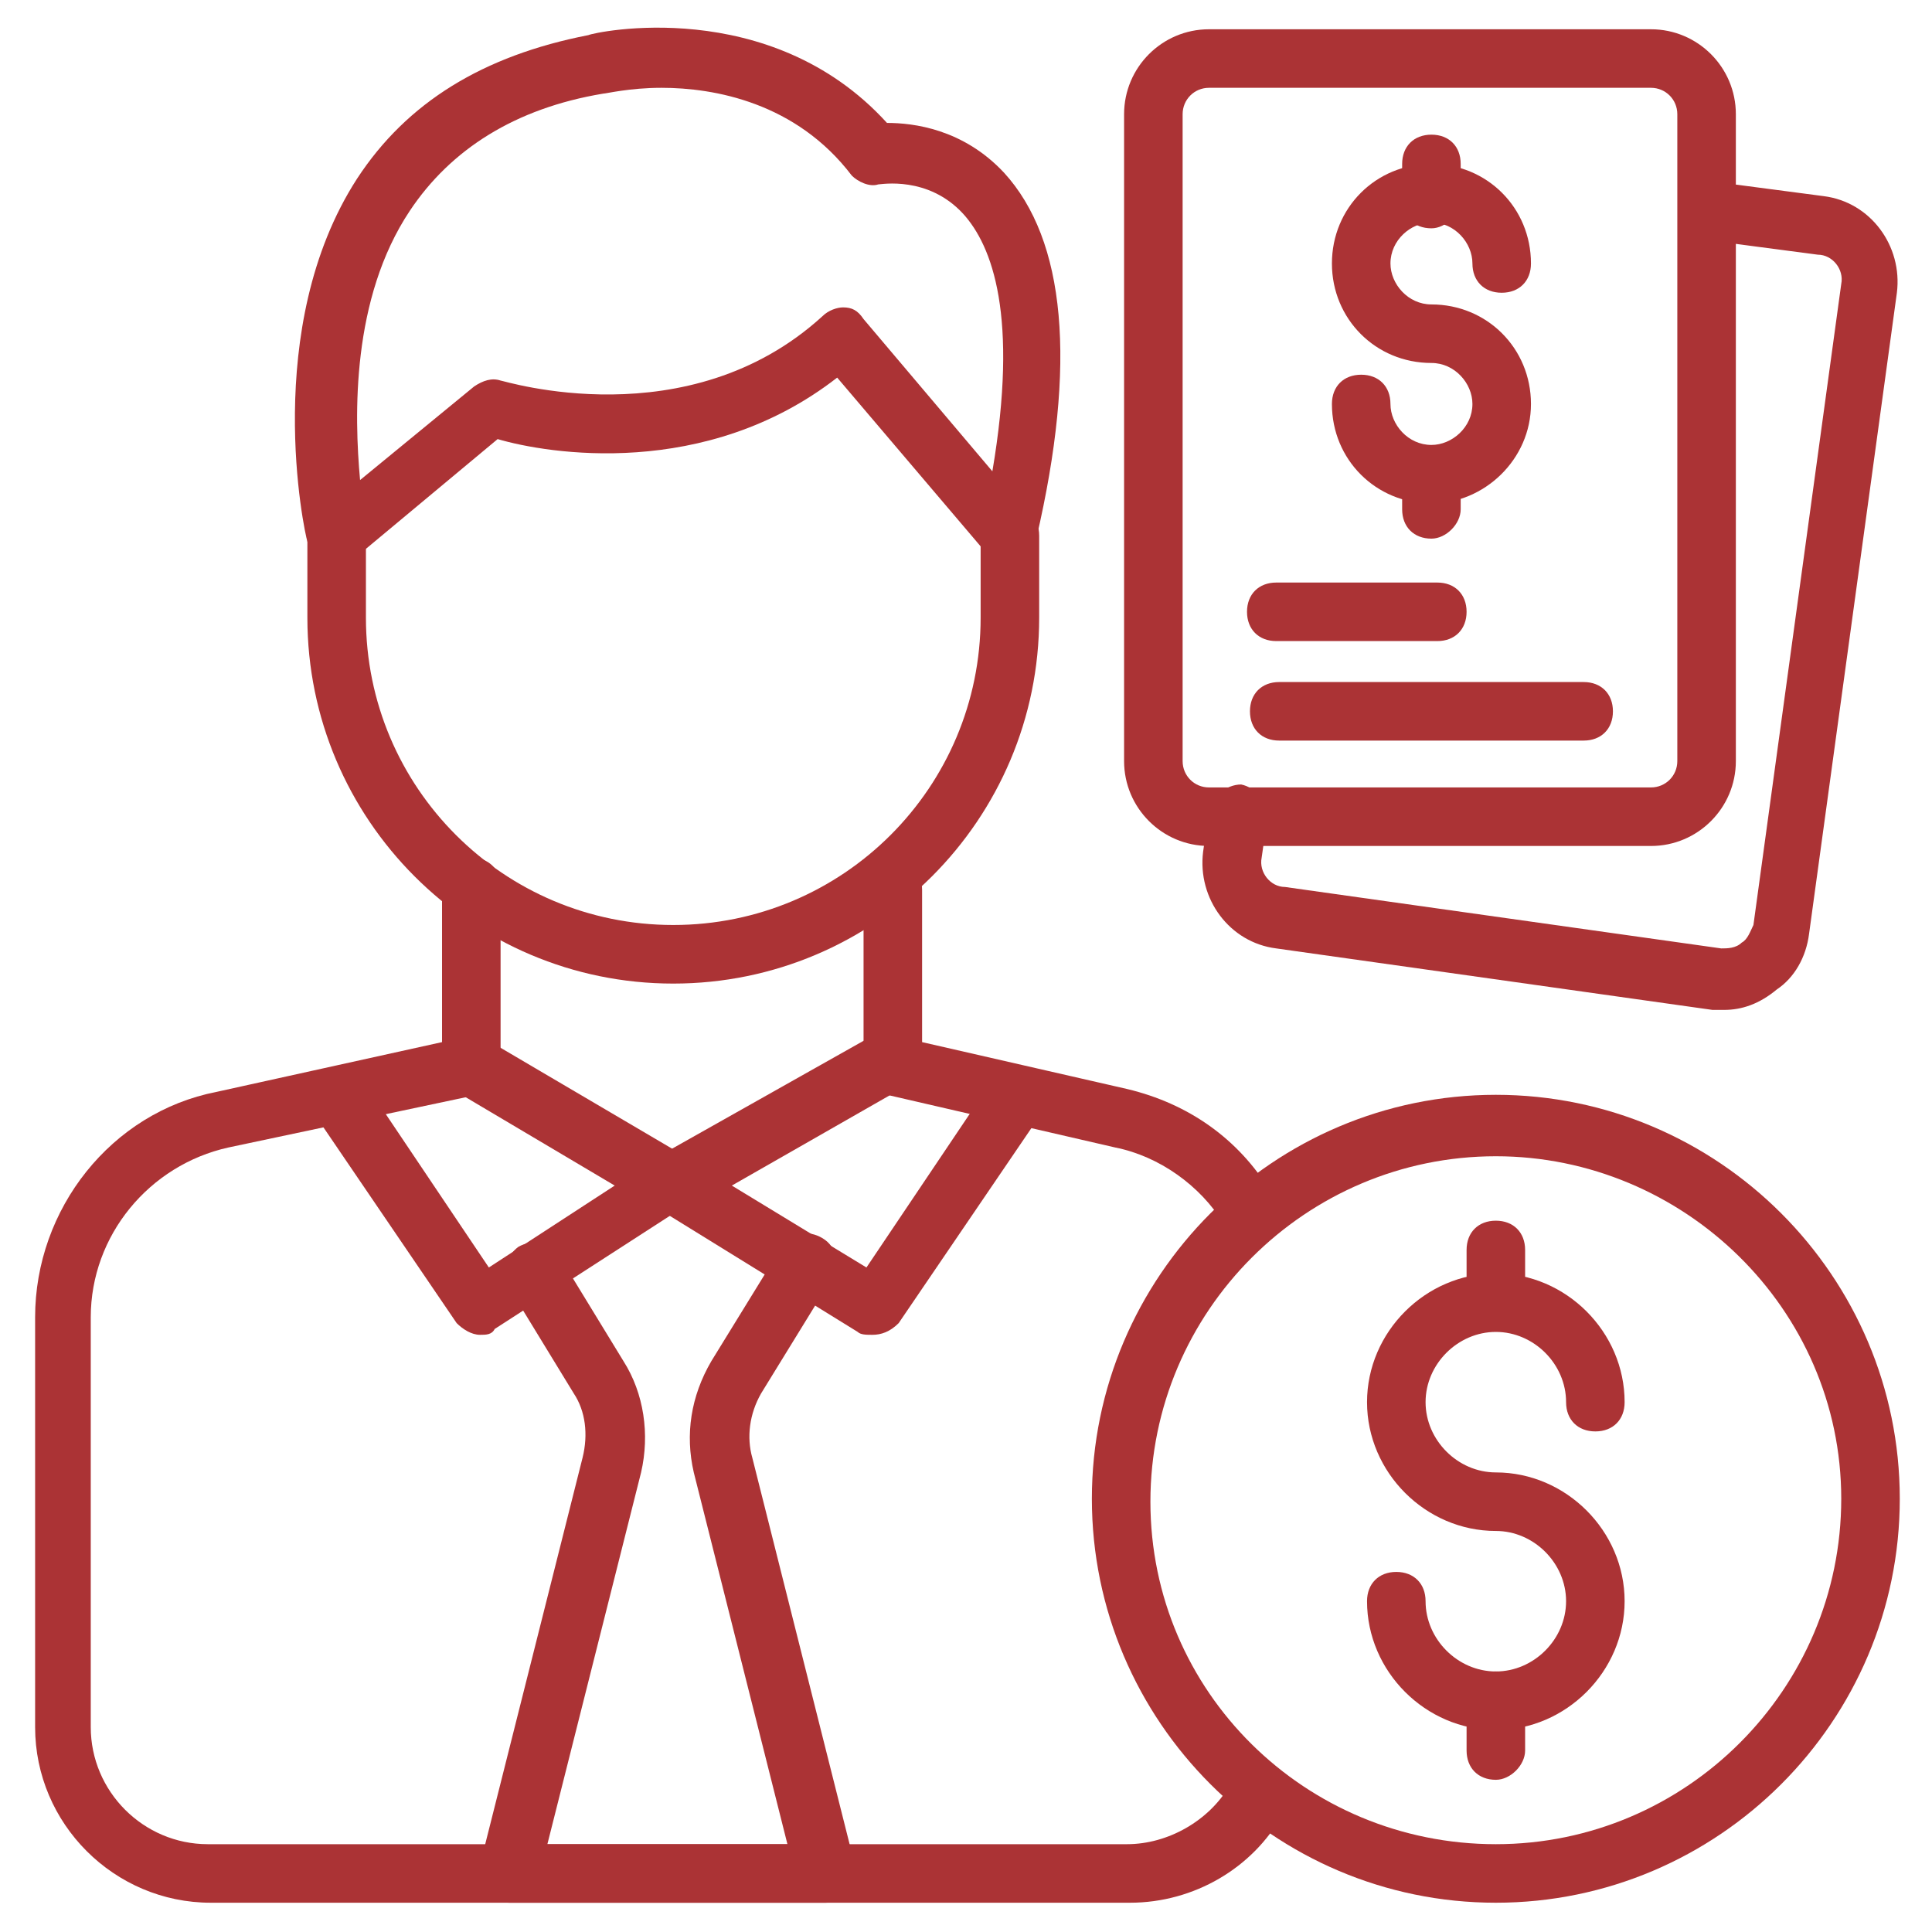 <svg width="40" height="40" viewBox="0 0 40 40" fill="none" xmlns="http://www.w3.org/2000/svg">
<g clip-path="url(#clip0_500_1926)">
<g clip-path="url(#clip1_500_1926)">
<path d="M13.939 20.364C9.758 20.364 6.364 16.97 6.364 12.788V11.03C6.364 10.667 6.606 10.424 6.97 10.424C7.333 10.424 7.576 10.667 7.576 11.03V12.788C7.576 16.303 10.424 19.151 13.939 19.151C17.455 19.151 20.303 16.303 20.303 12.788V11.091C20.303 10.727 20.546 10.485 20.909 10.485C21.273 10.485 21.515 10.727 21.515 11.091V12.788C21.515 16.97 18.121 20.364 13.939 20.364Z" fill="#AB3335"/>
<path d="M25.818 25.636C25.636 25.636 25.394 25.515 25.333 25.333C24.849 24.546 24 23.939 23.091 23.758L18.364 22.667C18.061 22.606 17.879 22.364 17.879 22.061V18.424C17.879 18.061 18.121 17.818 18.485 17.818C18.849 17.818 19.091 18.061 19.091 18.424V21.576L23.333 22.546C24.606 22.849 25.636 23.576 26.303 24.667C26.485 24.97 26.424 25.333 26.121 25.515C26.061 25.576 25.939 25.636 25.818 25.636Z" fill="#AB3335"/>
<path d="M23.394 39.394H4.364C2.364 39.394 0.727 37.758 0.727 35.758V27.273C0.727 25.03 2.303 23.03 4.485 22.606L9.152 21.576V18.364C9.152 18 9.394 17.758 9.758 17.758C10.121 17.758 10.364 18 10.364 18.364V22.061C10.364 22.364 10.182 22.606 9.879 22.667L4.727 23.758C3.091 24.121 1.879 25.576 1.879 27.273V35.758C1.879 37.091 2.97 38.182 4.303 38.182H23.333C24.182 38.182 25.03 37.697 25.455 36.97C25.636 36.667 26 36.606 26.303 36.727C26.606 36.909 26.667 37.273 26.546 37.576C25.939 38.667 24.727 39.394 23.394 39.394Z" fill="#AB3335"/>
<path d="M6.97 11.697C6.909 11.697 6.849 11.697 6.788 11.636C6.606 11.576 6.424 11.394 6.364 11.212C6.303 11.03 5.394 6.788 7.394 3.697C8.424 2.121 10 1.152 12.182 0.727C12.303 0.667 15.939 -0.121 18.364 2.545C18.909 2.545 19.939 2.667 20.788 3.576C22.061 4.97 22.303 7.515 21.455 11.152C21.394 11.454 21.151 11.697 20.849 11.697C20.667 11.697 20.546 11.636 20.424 11.454L17.333 7.818C14.606 9.939 11.333 9.394 10.303 9.091L7.394 11.515C7.273 11.636 7.152 11.697 6.97 11.697ZM13.697 1.818C13.03 1.818 12.546 1.939 12.485 1.939C10.667 2.242 9.333 3.091 8.485 4.364C7.273 6.182 7.333 8.606 7.455 9.939L9.818 8C10 7.879 10.182 7.818 10.364 7.879C10.424 7.879 14.242 9.091 17.03 6.545C17.151 6.424 17.333 6.364 17.455 6.364C17.636 6.364 17.758 6.424 17.879 6.606L20.546 9.758C21.091 6.545 20.546 5.091 19.939 4.424C19.212 3.636 18.242 3.818 18.182 3.818C18 3.879 17.758 3.758 17.636 3.636C16.485 2.121 14.788 1.818 13.697 1.818Z" fill="#AB3335"/>
<path d="M9.939 27.636C9.758 27.636 9.576 27.515 9.455 27.394L6.485 23.03C6.303 22.727 6.364 22.364 6.667 22.182C6.97 22 7.333 22.061 7.515 22.364L10.121 26.242L12.727 24.546L9.455 22.606C9.152 22.424 9.091 22.061 9.212 21.758C9.394 21.454 9.758 21.394 10.061 21.515L14.182 23.939C14.364 24.061 14.485 24.242 14.485 24.424C14.485 24.606 14.364 24.849 14.182 24.97L10.242 27.515C10.182 27.636 10.061 27.636 9.939 27.636Z" fill="#AB3335"/>
<path d="M18.061 27.636C17.939 27.636 17.818 27.636 17.758 27.576L13.636 25.03C13.455 24.909 13.333 24.727 13.333 24.485C13.333 24.242 13.455 24.061 13.636 23.939L17.939 21.515C18.242 21.333 18.606 21.454 18.788 21.758C18.97 22.061 18.849 22.424 18.546 22.606L15.152 24.546L17.939 26.242L20.546 22.364C20.727 22.061 21.091 22 21.394 22.182C21.697 22.364 21.758 22.727 21.576 23.03L18.606 27.394C18.424 27.576 18.242 27.636 18.061 27.636Z" fill="#AB3335"/>
<path d="M17.091 39.394H10.546C10.364 39.394 10.182 39.333 10.061 39.151C9.939 39.03 9.879 38.788 9.939 38.606L12.061 30.182C12.182 29.697 12.121 29.212 11.879 28.849L10.546 26.667C10.364 26.364 10.485 26 10.727 25.818C11.03 25.636 11.394 25.758 11.576 26L12.909 28.182C13.333 28.849 13.455 29.697 13.273 30.485L11.333 38.182H16.303L14.364 30.485C14.182 29.697 14.303 28.909 14.727 28.182L16.182 25.818C16.364 25.515 16.727 25.454 17.03 25.636C17.333 25.818 17.394 26.182 17.212 26.485L15.758 28.849C15.515 29.273 15.455 29.758 15.576 30.182L17.697 38.606C17.758 38.788 17.697 38.97 17.576 39.151C17.455 39.333 17.273 39.394 17.091 39.394Z" fill="#AB3335"/>
<path d="M30.97 39.394C26.364 39.394 22.606 35.636 22.606 31.03C22.606 26.424 26.364 22.667 30.97 22.667C35.576 22.667 39.333 26.424 39.333 31.03C39.333 35.636 35.576 39.394 30.97 39.394ZM30.97 23.939C27.03 23.939 23.818 27.151 23.818 31.091C23.818 35.03 27.03 38.182 30.97 38.182C34.909 38.182 38.121 34.97 38.121 31.03C38.121 27.091 34.849 23.939 30.97 23.939Z" fill="#AB3335"/>
<path d="M30.97 35.818C29.515 35.818 28.303 34.606 28.303 33.151C28.303 32.788 28.546 32.545 28.909 32.545C29.273 32.545 29.515 32.788 29.515 33.151C29.515 33.939 30.182 34.606 30.97 34.606C31.758 34.606 32.424 33.939 32.424 33.151C32.424 32.364 31.758 31.697 30.97 31.697C29.515 31.697 28.303 30.485 28.303 29.03C28.303 27.576 29.515 26.364 30.97 26.364C32.424 26.364 33.636 27.576 33.636 29.03C33.636 29.394 33.394 29.636 33.03 29.636C32.667 29.636 32.424 29.394 32.424 29.03C32.424 28.242 31.758 27.576 30.97 27.576C30.182 27.576 29.515 28.242 29.515 29.03C29.515 29.818 30.182 30.485 30.97 30.485C32.424 30.485 33.636 31.697 33.636 33.151C33.636 34.606 32.424 35.818 30.97 35.818Z" fill="#AB3335"/>
<path d="M30.97 27.515C30.606 27.515 30.364 27.273 30.364 26.909V25.879C30.364 25.515 30.606 25.273 30.97 25.273C31.333 25.273 31.576 25.515 31.576 25.879V26.909C31.576 27.212 31.273 27.515 30.97 27.515Z" fill="#AB3335"/>
<path d="M30.97 36.849C30.606 36.849 30.364 36.606 30.364 36.242V35.212C30.364 34.849 30.606 34.606 30.97 34.606C31.333 34.606 31.576 34.849 31.576 35.212V36.242C31.576 36.545 31.273 36.849 30.97 36.849Z" fill="#AB3335"/>
<path d="M34.182 17.515H25.03C24.061 17.515 23.273 16.727 23.273 15.758V2.364C23.273 1.394 24.061 0.606 25.03 0.606H34.182C35.151 0.606 35.939 1.394 35.939 2.364V15.758C35.939 16.727 35.151 17.515 34.182 17.515ZM25.03 1.818C24.727 1.818 24.485 2.061 24.485 2.364V15.758C24.485 16.061 24.727 16.303 25.03 16.303H34.182C34.485 16.303 34.727 16.061 34.727 15.758V2.364C34.727 2.061 34.485 1.818 34.182 1.818H25.03Z" fill="#AB3335"/>
<path d="M35.697 20.909C35.636 20.909 35.515 20.909 35.455 20.909L26.424 19.636C25.455 19.515 24.788 18.606 24.909 17.636L25.03 16.788C25.091 16.485 25.394 16.242 25.697 16.242C26 16.303 26.242 16.606 26.242 16.909L26.121 17.758C26.061 18.061 26.303 18.364 26.606 18.364L35.636 19.636C35.758 19.636 35.939 19.636 36.061 19.515C36.182 19.454 36.242 19.273 36.303 19.151L38.121 5.879C38.182 5.576 37.939 5.273 37.636 5.273L35.333 4.97C35.03 4.909 34.788 4.606 34.788 4.303C34.849 4 35.151 3.758 35.455 3.758L37.758 4.061C38.727 4.182 39.394 5.091 39.273 6.061L37.455 19.333C37.394 19.818 37.151 20.242 36.788 20.485C36.424 20.788 36.061 20.909 35.697 20.909Z" fill="#AB3335"/>
<path d="M29.636 10.424C28.485 10.424 27.576 9.515 27.576 8.364C27.576 8 27.818 7.758 28.182 7.758C28.546 7.758 28.788 8 28.788 8.364C28.788 8.788 29.151 9.212 29.636 9.212C30.061 9.212 30.485 8.848 30.485 8.364C30.485 7.939 30.121 7.515 29.636 7.515C28.485 7.515 27.576 6.606 27.576 5.455C27.576 4.303 28.485 3.394 29.636 3.394C30.788 3.394 31.697 4.303 31.697 5.455C31.697 5.818 31.455 6.061 31.091 6.061C30.727 6.061 30.485 5.818 30.485 5.455C30.485 5.03 30.121 4.606 29.636 4.606C29.212 4.606 28.788 4.97 28.788 5.455C28.788 5.879 29.151 6.303 29.636 6.303C30.788 6.303 31.697 7.212 31.697 8.364C31.697 9.515 30.727 10.424 29.636 10.424Z" fill="#AB3335"/>
<path d="M29.636 4.727C29.273 4.727 29.03 4.485 29.03 4.121V3.394C29.03 3.03 29.273 2.788 29.636 2.788C30 2.788 30.242 3.03 30.242 3.394V4.061C30.242 4.424 29.939 4.727 29.636 4.727Z" fill="#AB3335"/>
<path d="M29.636 11.152C29.273 11.152 29.03 10.909 29.03 10.545V9.879C29.03 9.515 29.273 9.273 29.636 9.273C30 9.273 30.242 9.515 30.242 9.879V10.545C30.242 10.848 29.939 11.152 29.636 11.152Z" fill="#AB3335"/>
<path d="M29.758 13.273H26.424C26.061 13.273 25.818 13.03 25.818 12.667C25.818 12.303 26.061 12.061 26.424 12.061H29.758C30.121 12.061 30.364 12.303 30.364 12.667C30.364 13.03 30.121 13.273 29.758 13.273Z" fill="#AB3335"/>
<path d="M32.788 15.333H26.485C26.121 15.333 25.879 15.091 25.879 14.727C25.879 14.364 26.121 14.121 26.485 14.121H32.788C33.151 14.121 33.394 14.364 33.394 14.727C33.394 15.091 33.151 15.333 32.788 15.333Z" fill="#AB3335"/>
</g>
</g>
<defs>
<clipPath id="clip0_500_1926">
<rect width="40" height="40" fill="white"/>
</clipPath>
<clipPath id="clip1_500_1926">
<rect width="40" height="40" fill="white"/>
</clipPath>
</defs>
</svg>
